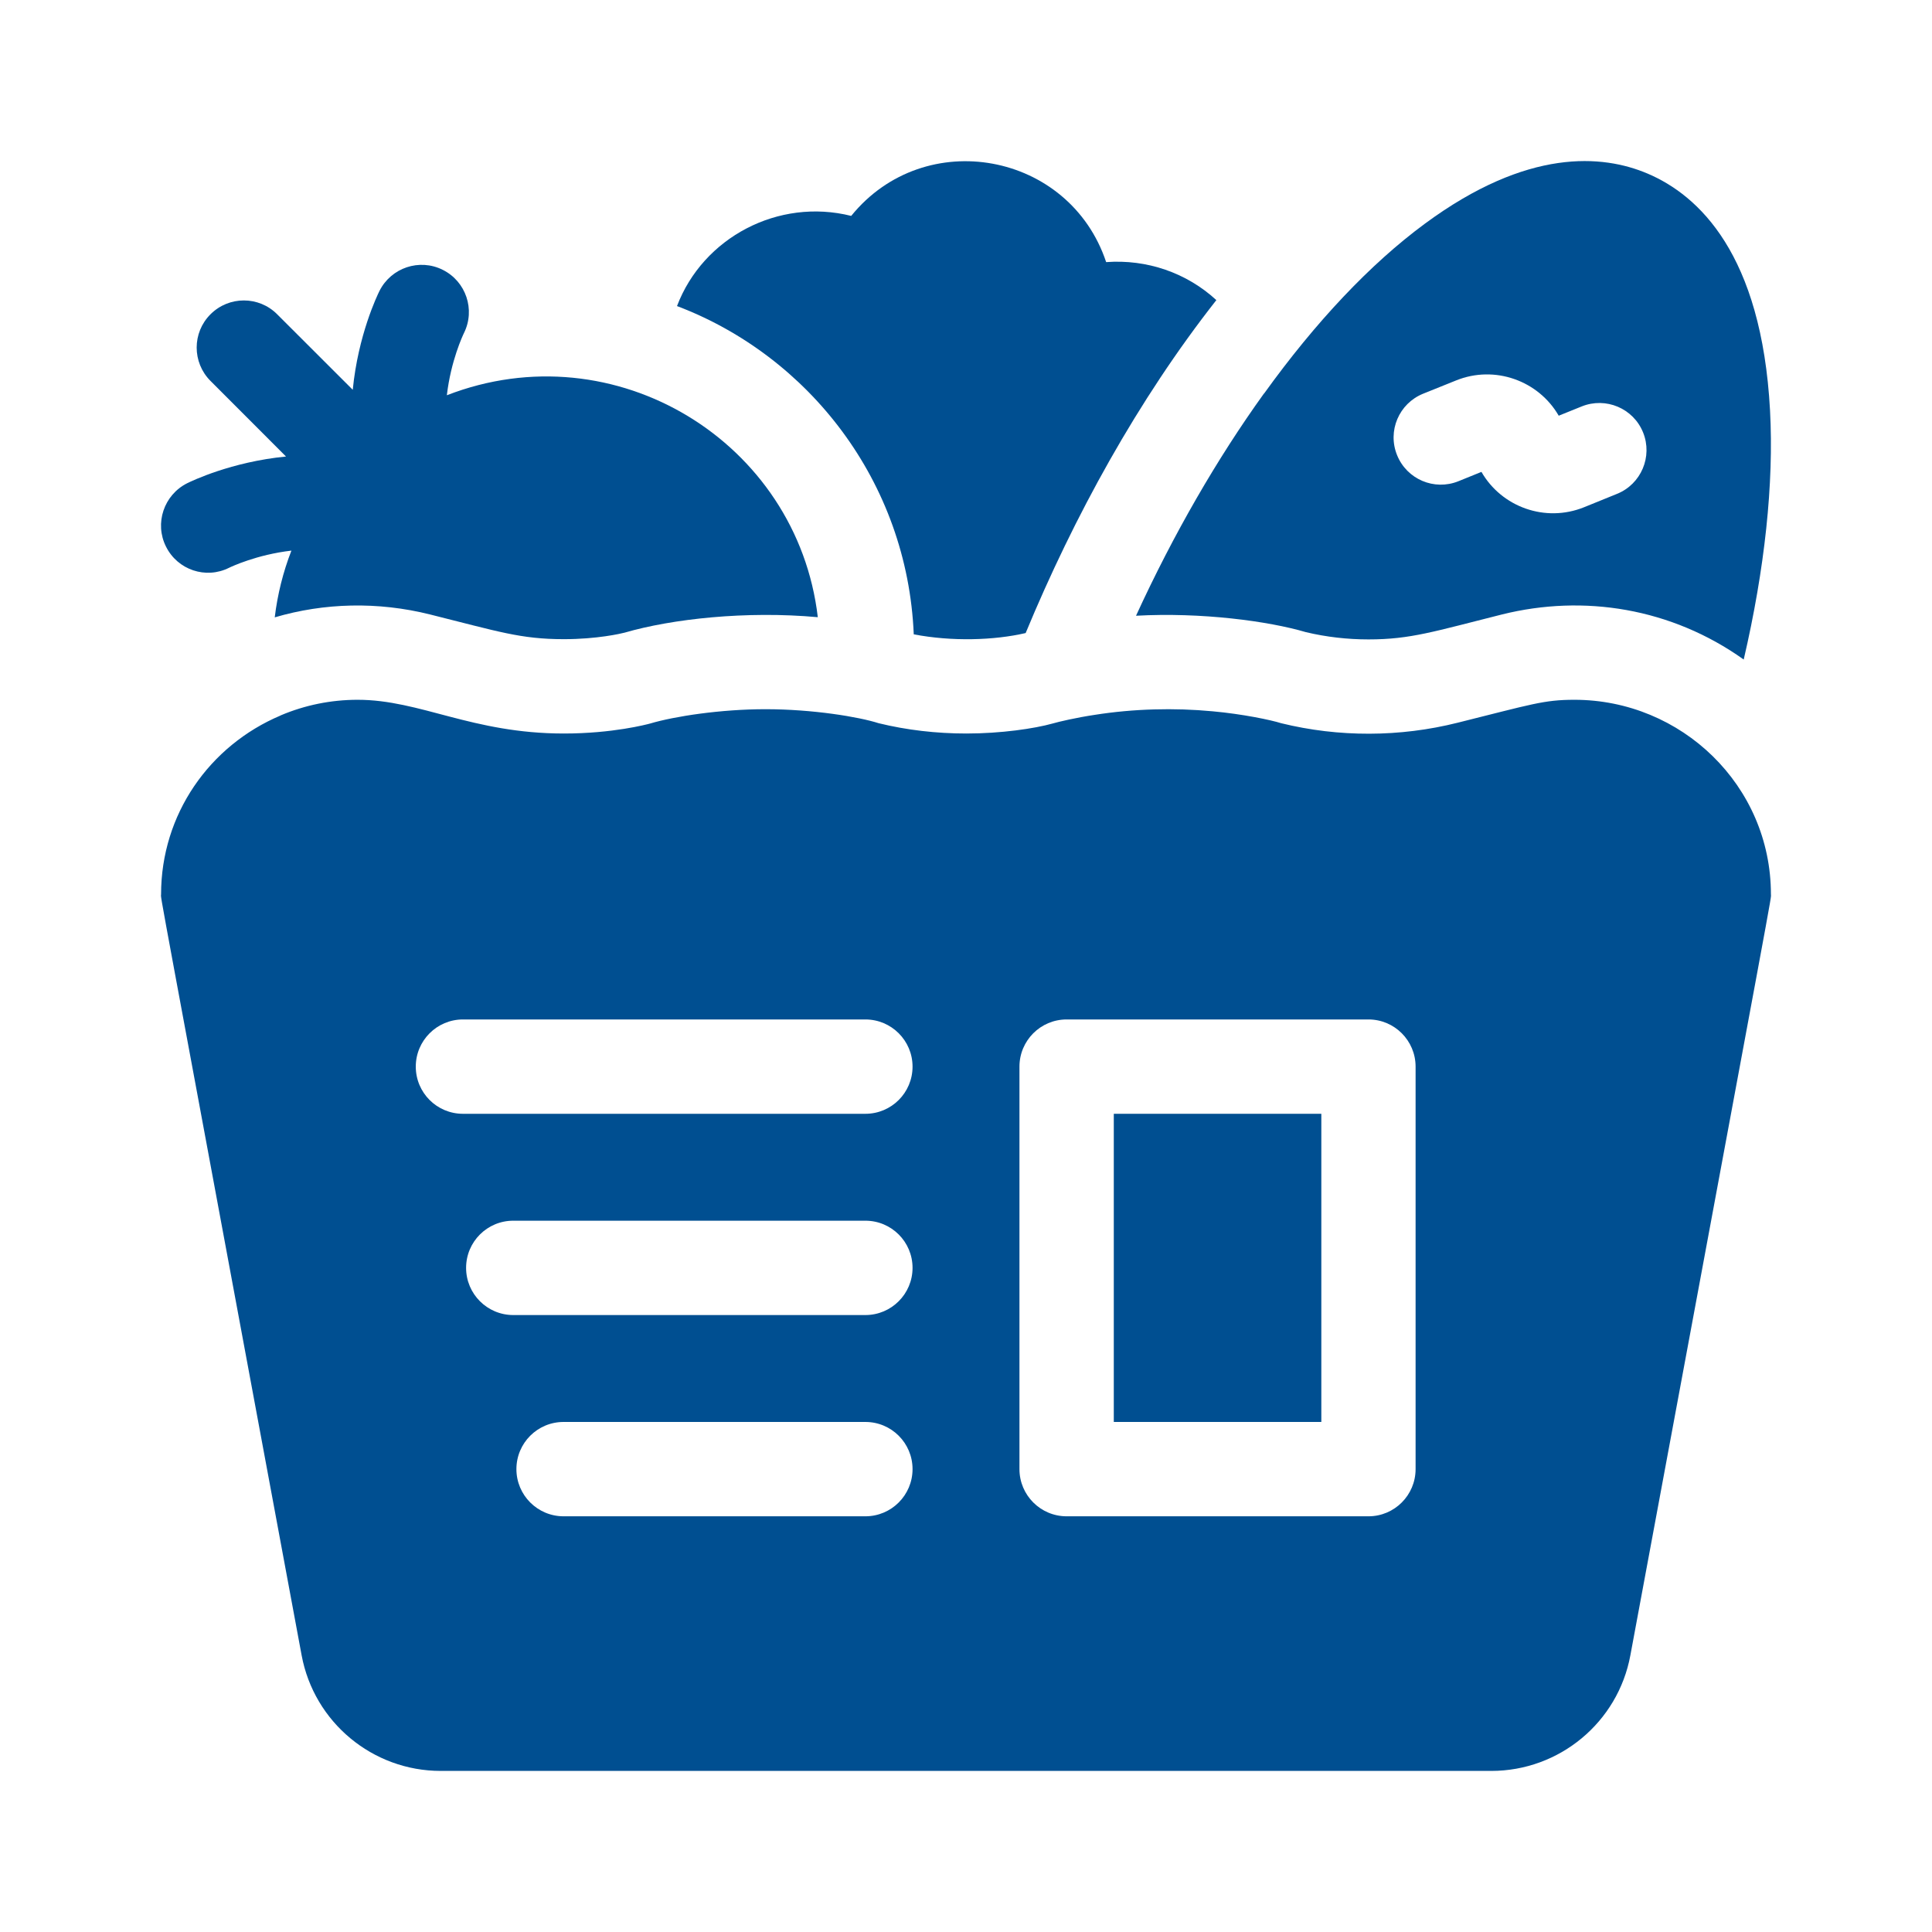 <svg width="24" height="24" viewBox="0 0 24 24" fill="none" xmlns="http://www.w3.org/2000/svg">
<path d="M15.701 4.889C15.119 5.698 14.578 6.634 14.112 7.649C14.921 7.604 15.756 7.715 16.223 7.853C16.476 7.913 16.737 7.943 17 7.943C17.524 7.943 17.816 7.844 18.658 7.633C19.674 7.38 20.763 7.553 21.661 8.193C21.922 7.071 22.037 6.007 21.988 5.099C21.883 3.156 21.102 2.426 20.466 2.156C19.91 1.92 18.978 1.836 17.7 2.779C17.023 3.278 16.343 3.999 15.702 4.89C15.702 4.89 15.702 4.89 15.701 4.889ZM17.678 4.891L18.088 4.726C18.568 4.532 19.111 4.728 19.363 5.164L19.648 5.049C19.948 4.928 20.29 5.072 20.411 5.372C20.532 5.672 20.387 6.014 20.087 6.135L19.678 6.301C19.194 6.496 18.653 6.297 18.403 5.862L18.117 5.978C17.817 6.099 17.476 5.954 17.355 5.654C17.233 5.354 17.378 5.013 17.678 4.891Z" fill="#004F91"/>
<path d="M11.351 7.88C11.824 7.971 12.349 7.955 12.741 7.864C13.342 6.415 14.134 4.97 15.11 3.728C14.739 3.387 14.246 3.219 13.741 3.256C13.286 1.889 11.489 1.554 10.574 2.682C9.668 2.455 8.733 2.951 8.41 3.802C10.045 4.422 11.272 5.982 11.351 7.88Z" fill="#004F91"/>
<path d="M2.846 7.053C2.873 7.04 3.189 6.89 3.62 6.84C3.516 7.107 3.447 7.386 3.413 7.669C4.028 7.488 4.694 7.471 5.342 7.633C6.188 7.844 6.465 7.94 7.005 7.94C7.417 7.94 7.713 7.871 7.759 7.859C8.347 7.688 9.268 7.586 10.159 7.667C9.904 5.49 7.641 4.099 5.551 4.91C5.601 4.48 5.75 4.165 5.764 4.136C5.907 3.847 5.789 3.496 5.5 3.352C5.211 3.207 4.859 3.325 4.714 3.614C4.687 3.669 4.449 4.16 4.382 4.842L3.443 3.904C3.215 3.675 2.844 3.675 2.615 3.904C2.386 4.132 2.386 4.503 2.615 4.732L3.553 5.671C2.871 5.738 2.38 5.976 2.325 6.003C2.036 6.148 1.917 6.501 2.062 6.79C2.206 7.08 2.557 7.198 2.846 7.053Z" fill="#004F91"/>
<path d="M13.836 13.836H16.414V17.664H13.836V13.836Z" fill="#004F91"/>
<path d="M19.558 8.693C19.179 8.693 19.029 8.748 18.107 8.978C17.39 9.158 16.631 9.16 15.915 8.984C15.79 8.944 15.438 8.87 15.063 8.836C14.587 8.791 14.082 8.804 13.6 8.88C13.373 8.914 13.149 8.966 13.075 8.988C12.849 9.051 12.436 9.112 12.004 9.112C11.631 9.112 11.262 9.069 10.915 8.984C10.669 8.905 10.097 8.81 9.509 8.81C8.953 8.81 8.378 8.898 8.076 8.988C8.035 8.999 7.61 9.112 7.005 9.112C5.861 9.112 5.223 8.693 4.442 8.693C4.112 8.693 3.788 8.759 3.486 8.887C3.486 8.887 3.486 8.888 3.486 8.888C2.6 9.262 2.001 10.118 2.001 11.109C2.001 11.193 1.889 10.557 3.747 20.563C3.902 21.395 4.629 21.999 5.475 21.999H18.525C19.372 21.999 20.099 21.395 20.253 20.563C22.1 10.618 21.999 11.193 21.999 11.109C21.999 9.759 20.888 8.693 19.558 8.693ZM10.75 18.836H7.001C6.677 18.836 6.415 18.573 6.415 18.25C6.415 17.926 6.677 17.664 7.001 17.664H10.75C11.074 17.664 11.336 17.926 11.336 18.25C11.336 18.573 11.074 18.836 10.75 18.836ZM10.75 16.336H6.376C6.052 16.336 5.79 16.073 5.79 15.75C5.79 15.426 6.052 15.164 6.376 15.164H10.75C11.074 15.164 11.336 15.426 11.336 15.75C11.336 16.073 11.074 16.336 10.75 16.336ZM10.75 13.836H5.751C5.427 13.836 5.165 13.574 5.165 13.25C5.165 12.927 5.427 12.664 5.751 12.664H10.75C11.074 12.664 11.336 12.927 11.336 13.25C11.336 13.574 11.074 13.836 10.75 13.836ZM17.585 18.25C17.585 18.573 17.323 18.836 17 18.836H13.25C12.926 18.836 12.664 18.573 12.664 18.25V13.25C12.664 12.927 12.926 12.664 13.25 12.664H17C17.323 12.664 17.585 12.927 17.585 13.25V18.25Z" fill="#004F91"/>
</svg>
